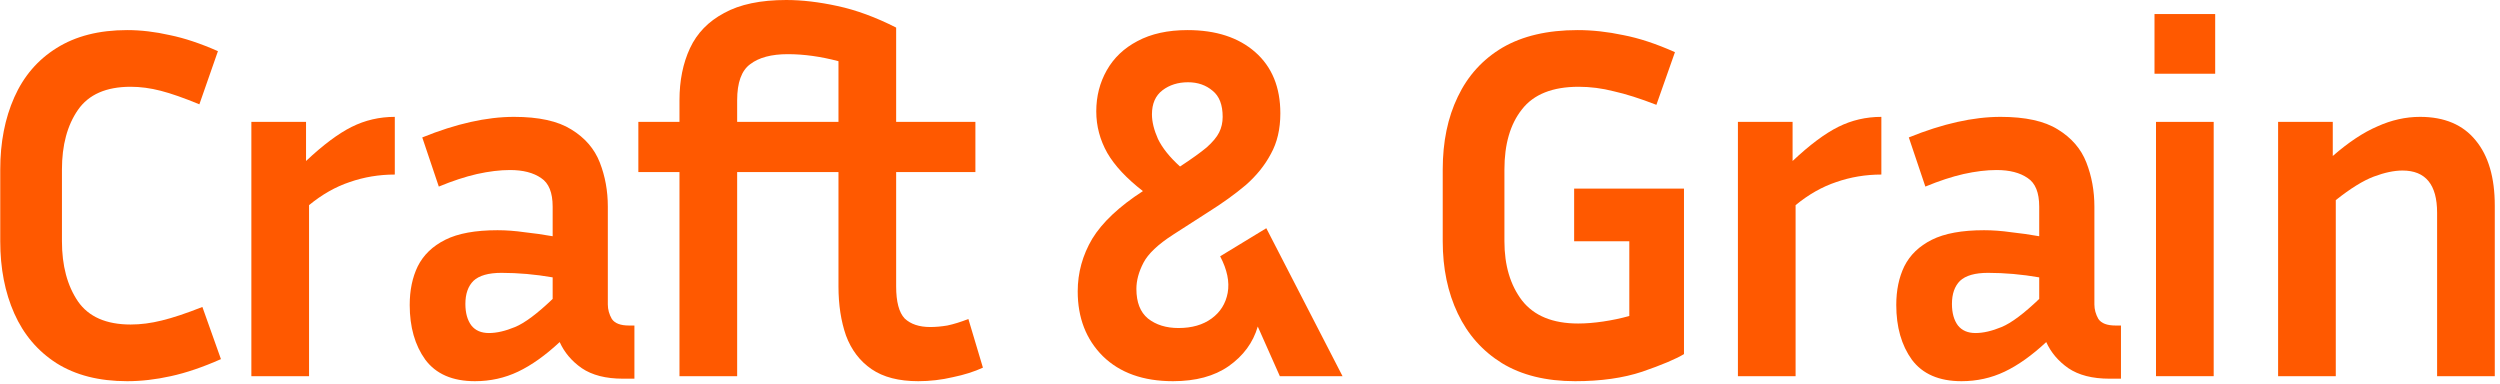 <svg width="319" height="49" viewBox="0 0 319 49" fill="none" xmlns="http://www.w3.org/2000/svg">
<path d="M306.558 21.76C305.491 21.76 304.275 22.016 302.91 22.528C301.545 23.04 299.923 24.043 298.046 25.536V48H290.686V15.552H297.662V19.904C299.667 18.155 301.566 16.896 303.358 16.128C305.15 15.317 306.963 14.912 308.798 14.912C311.913 14.912 314.281 15.915 315.902 17.92C317.523 19.883 318.334 22.656 318.334 26.24V48H310.974V27.136C310.974 23.552 309.502 21.76 306.558 21.76Z" fill="#FF5900"/>
<path d="M282.658 9.408H274.914V1.792H282.658V9.408ZM282.466 48H275.106V15.552H282.466V48Z" fill="#FF5900"/>
<path d="M269.164 48.32C266.988 48.32 265.239 47.872 263.916 46.976C262.636 46.08 261.698 44.971 261.1 43.648C259.266 45.355 257.495 46.613 255.788 47.424C254.082 48.235 252.247 48.64 250.284 48.64C247.426 48.64 245.314 47.723 243.948 45.888C242.626 44.053 241.964 41.728 241.964 38.912C241.964 37.035 242.306 35.392 242.988 33.984C243.714 32.533 244.887 31.403 246.508 30.592C248.13 29.781 250.348 29.376 253.164 29.376C254.274 29.376 255.426 29.461 256.62 29.632C257.815 29.76 259.01 29.931 260.204 30.144V26.368C260.204 24.576 259.714 23.36 258.732 22.72C257.751 22.037 256.428 21.696 254.764 21.696C253.484 21.696 252.076 21.867 250.54 22.208C249.047 22.549 247.426 23.083 245.676 23.808L243.564 17.536C247.874 15.787 251.778 14.912 255.276 14.912C258.434 14.912 260.866 15.445 262.572 16.512C264.322 17.579 265.538 18.987 266.22 20.736C266.903 22.485 267.244 24.363 267.244 26.368V38.848C267.244 39.488 267.415 40.107 267.756 40.704C268.14 41.259 268.866 41.536 269.932 41.536H270.636V48.32H269.164ZM249.068 38.784C249.068 39.936 249.324 40.853 249.836 41.536C250.348 42.176 251.095 42.496 252.076 42.496C253.058 42.496 254.167 42.24 255.404 41.728C256.642 41.216 258.242 40.021 260.204 38.144V35.392C257.986 35.008 255.81 34.816 253.676 34.816C252.012 34.816 250.818 35.157 250.092 35.84C249.41 36.523 249.068 37.504 249.068 38.784Z" fill="#FF5900"/>
<path d="M240.062 22.272C238.057 22.272 236.137 22.592 234.302 23.232C232.51 23.829 230.782 24.811 229.118 26.176V48H221.758V15.552H228.734V20.544C230.91 18.496 232.852 17.045 234.558 16.192C236.265 15.339 238.1 14.912 240.062 14.912V22.272Z" fill="#FF5900"/>
<path d="M214.876 45.184C213.809 45.824 212.039 46.571 209.564 47.424C207.132 48.235 204.273 48.64 200.988 48.64C197.276 48.64 194.161 47.872 191.644 46.336C189.169 44.8 187.292 42.688 186.012 40C184.732 37.312 184.092 34.24 184.092 30.784V21.632C184.092 18.091 184.732 14.997 186.012 12.352C187.292 9.664 189.191 7.573 191.708 6.08C194.268 4.587 197.468 3.84 201.308 3.84C203.185 3.84 205.127 4.053 207.132 4.48C209.137 4.864 211.335 5.589 213.724 6.656L211.356 13.376C209.265 12.565 207.452 11.989 205.916 11.648C204.423 11.264 202.929 11.072 201.436 11.072C198.108 11.072 195.697 12.032 194.204 13.952C192.711 15.829 191.964 18.389 191.964 21.632V30.784C191.964 33.856 192.711 36.373 194.204 38.336C195.74 40.299 198.129 41.28 201.372 41.28C202.353 41.28 203.42 41.195 204.572 41.024C205.724 40.853 206.833 40.619 207.9 40.32V30.784H200.86V24.064H214.876V45.184Z" fill="#FF5900"/>
<path d="M150.38 41.856C152.087 41.856 153.495 41.451 154.604 40.64C155.714 39.829 156.396 38.741 156.652 37.376C156.908 35.968 156.588 34.411 155.692 32.704L161.58 29.12L171.308 48H163.308L160.492 41.664C159.895 43.712 158.658 45.397 156.78 46.72C154.946 48 152.578 48.64 149.676 48.64C145.879 48.64 142.892 47.573 140.716 45.44C138.583 43.307 137.516 40.555 137.516 37.184C137.516 34.795 138.135 32.555 139.372 30.464C140.652 28.373 142.807 26.347 145.836 24.384C143.746 22.763 142.231 21.141 141.292 19.52C140.354 17.856 139.884 16.085 139.884 14.208C139.884 12.288 140.332 10.539 141.228 8.96C142.124 7.381 143.426 6.144 145.132 5.248C146.882 4.309 149.015 3.84 151.532 3.84C155.159 3.84 158.039 4.779 160.172 6.656C162.306 8.533 163.372 11.136 163.372 14.464C163.372 16.469 162.967 18.197 162.156 19.648C161.388 21.099 160.322 22.421 158.956 23.616C157.591 24.768 155.991 25.92 154.156 27.072L149.676 29.952C147.756 31.189 146.498 32.384 145.9 33.536C145.303 34.688 145.004 35.797 145.004 36.864C145.004 38.571 145.495 39.829 146.476 40.64C147.5 41.451 148.802 41.856 150.38 41.856ZM146.988 14.592C146.988 15.531 147.244 16.576 147.756 17.728C148.311 18.88 149.25 20.053 150.572 21.248C152.066 20.267 153.196 19.456 153.964 18.816C154.732 18.133 155.266 17.493 155.564 16.896C155.863 16.299 156.012 15.637 156.012 14.912C156.012 13.376 155.586 12.267 154.732 11.584C153.879 10.859 152.834 10.496 151.596 10.496C150.316 10.496 149.228 10.837 148.332 11.52C147.436 12.203 146.988 13.227 146.988 14.592Z" fill="#FF5900"/>
<path d="M106.989 36.544V21.952H94.061V48H86.701V21.952H81.453V15.552H86.701V12.8C86.701 10.283 87.149 8.064 88.045 6.144C88.941 4.224 90.392 2.731 92.397 1.664C94.402 0.555 97.048 0 100.333 0C102.338 0 104.514 0.256 106.861 0.768C109.25 1.28 111.746 2.197 114.349 3.52V15.552H124.461V21.952H114.349V36.544C114.349 38.507 114.712 39.872 115.437 40.64C116.205 41.365 117.293 41.728 118.701 41.728C119.384 41.728 120.109 41.664 120.877 41.536C121.688 41.365 122.584 41.088 123.565 40.704L125.421 46.912C124.312 47.424 123.032 47.829 121.581 48.128C120.13 48.469 118.658 48.64 117.165 48.64C114.69 48.64 112.706 48.128 111.213 47.104C109.72 46.08 108.632 44.651 107.949 42.816C107.309 40.981 106.989 38.891 106.989 36.544ZM94.061 12.8V15.552H106.989V7.808C104.728 7.211 102.573 6.912 100.525 6.912C98.434 6.912 96.834 7.339 95.725 8.192C94.616 9.003 94.061 10.539 94.061 12.8Z" fill="#FF5900"/>
<path d="M79.48 48.32C77.303 48.32 75.554 47.872 74.231 46.976C72.951 46.08 72.013 44.971 71.415 43.648C69.581 45.355 67.81 46.613 66.103 47.424C64.397 48.235 62.562 48.64 60.599 48.64C57.741 48.64 55.629 47.723 54.264 45.888C52.941 44.053 52.279 41.728 52.279 38.912C52.279 37.035 52.621 35.392 53.303 33.984C54.029 32.533 55.202 31.403 56.824 30.592C58.445 29.781 60.663 29.376 63.48 29.376C64.589 29.376 65.741 29.461 66.936 29.632C68.13 29.76 69.325 29.931 70.519 30.144V26.368C70.519 24.576 70.029 23.36 69.047 22.72C68.066 22.037 66.743 21.696 65.079 21.696C63.8 21.696 62.392 21.867 60.855 22.208C59.362 22.549 57.741 23.083 55.992 23.808L53.88 17.536C58.189 15.787 62.093 14.912 65.591 14.912C68.749 14.912 71.181 15.445 72.888 16.512C74.637 17.579 75.853 18.987 76.535 20.736C77.218 22.485 77.559 24.363 77.559 26.368V38.848C77.559 39.488 77.73 40.107 78.072 40.704C78.456 41.259 79.181 41.536 80.248 41.536H80.951V48.32H79.48ZM59.383 38.784C59.383 39.936 59.639 40.853 60.151 41.536C60.663 42.176 61.41 42.496 62.392 42.496C63.373 42.496 64.482 42.24 65.719 41.728C66.957 41.216 68.557 40.021 70.519 38.144V35.392C68.301 35.008 66.125 34.816 63.992 34.816C62.328 34.816 61.133 35.157 60.407 35.84C59.725 36.523 59.383 37.504 59.383 38.784Z" fill="#FF5900"/>
<path d="M50.377 22.272C48.372 22.272 46.452 22.592 44.617 23.232C42.825 23.829 41.097 24.811 39.434 26.176V48H32.074V15.552H39.05V20.544C41.225 18.496 43.167 17.045 44.873 16.192C46.58 15.339 48.415 14.912 50.377 14.912V22.272Z" fill="#FF5900"/>
<path d="M7.904 30.784C7.904 33.899 8.587 36.459 9.952 38.464C11.317 40.427 13.557 41.408 16.672 41.408C17.952 41.408 19.275 41.237 20.64 40.896C22.048 40.555 23.776 39.979 25.824 39.168L28.192 45.824C25.888 46.848 23.755 47.573 21.792 48C19.872 48.427 18.016 48.64 16.224 48.64C12.64 48.64 9.632 47.872 7.2 46.336C4.811 44.8 3.019 42.688 1.824 40C0.629 37.312 0.032 34.24 0.032 30.784V21.632C0.032 18.176 0.629 15.104 1.824 12.416C3.019 9.728 4.811 7.637 7.2 6.144C9.632 4.608 12.64 3.84 16.224 3.84C17.973 3.84 19.787 4.053 21.664 4.48C23.541 4.864 25.589 5.547 27.808 6.528L25.44 13.312C23.477 12.501 21.835 11.925 20.512 11.584C19.189 11.243 17.909 11.072 16.672 11.072C13.557 11.072 11.317 12.053 9.952 14.016C8.587 15.979 7.904 18.517 7.904 21.632V30.784Z" fill="#FF5900"/>
</svg>
